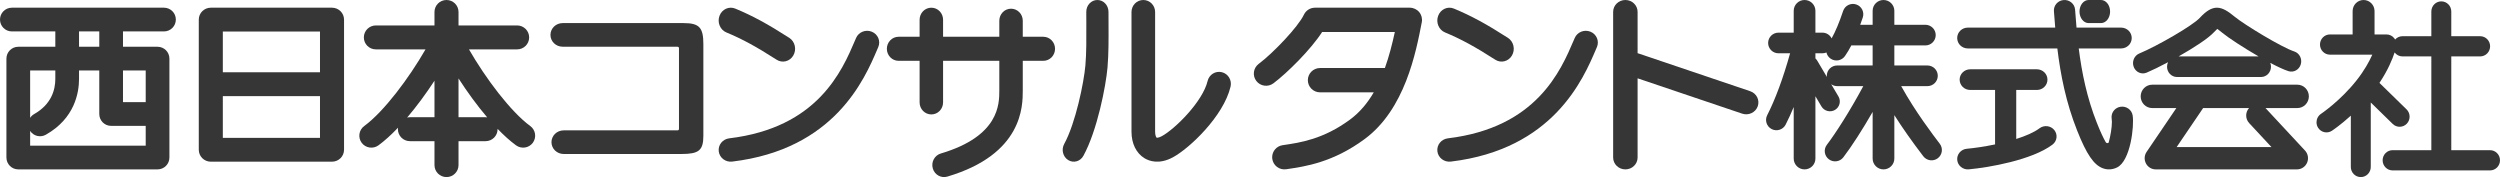 <?xml version="1.0" encoding="UTF-8"?>
<svg width="240px" height="17px" viewBox="0 0 240 17" version="1.1" xmlns="http://www.w3.org/2000/svg" xmlns:xlink="http://www.w3.org/1999/xlink">
    <!-- Generator: Sketch 52.5 (67469) - http://www.bohemiancoding.com/sketch -->
    <title>Group 22 Copy 2</title>
    <desc>Created with Sketch.</desc>
    <g id="Symbols" stroke="none" stroke-width="1" fill="none" fill-rule="evenodd">
        <g id="parts/footer" transform="translate(-628, 0)" fill="#363636">
            <g id="Group" transform="translate(509, 0)">
                <g id="Group-22-Copy-2" transform="translate(119, 0)">
                    <path d="M7.587,4.489 L9.531,4.489 L9.531,3.017 L7.587,3.017 L7.587,4.489 Z M11.807,9.805 L13.988,9.805 L13.988,6.767 L11.807,6.767 L11.807,9.805 Z M2.893,13.983 L2.893,12.569 C3.219,13.064 3.877,13.23 4.401,12.933 C7.173,11.364 7.587,8.902 7.587,7.574 L7.587,6.767 L9.531,6.767 L9.531,10.945 C9.531,11.574 10.041,12.084 10.669,12.084 L13.988,12.084 L13.988,13.983 L2.893,13.983 Z M5.311,6.767 L5.311,7.574 C5.311,8.59 4.959,10.001 3.281,10.95 C3.119,11.041 2.989,11.167 2.893,11.313 L2.893,6.767 L5.311,6.767 Z M15.743,0.739 L1.138,0.739 C0.51,0.739 0,1.249 0,1.878 C0,2.508 0.51,3.017 1.138,3.017 L5.311,3.017 L5.311,4.489 L1.755,4.489 C1.126,4.489 0.616,4.999 0.616,5.628 L0.616,15.122 C0.616,15.751 1.126,16.261 1.755,16.261 L15.126,16.261 C15.755,16.261 16.264,15.751 16.264,15.122 L16.264,5.628 C16.264,4.999 15.755,4.489 15.126,4.489 L11.807,4.489 L11.807,3.017 L15.743,3.017 C16.371,3.017 16.881,2.508 16.881,1.878 C16.881,1.249 16.371,0.739 15.743,0.739 Z" id="Fill-1"></path>
                    <path d="M21.391,13.233 L30.719,13.233 L30.719,9.227 L21.391,9.227 L21.391,13.233 Z M21.391,6.938 L30.719,6.938 L30.719,3.028 L21.391,3.028 L21.391,6.938 Z M31.873,0.739 L20.237,0.739 C19.599,0.739 19.083,1.252 19.083,1.884 L19.083,14.378 C19.083,15.009 19.599,15.522 20.237,15.522 L31.873,15.522 C32.511,15.522 33.028,15.009 33.028,14.378 L33.028,1.884 C33.028,1.252 32.511,0.739 31.873,0.739 Z" id="Fill-3"></path>
                    <path d="M46.615,11.254 L44.018,11.254 L44.018,7.529 C44.851,8.823 45.798,10.123 46.769,11.265 C46.719,11.258 46.667,11.254 46.615,11.254 Z M39.353,11.254 C39.261,11.254 39.171,11.265 39.085,11.286 C40.007,10.204 40.907,8.979 41.71,7.751 L41.71,11.254 L39.353,11.254 Z M50.905,12.099 C49.016,10.717 46.608,7.501 45.021,4.74 L49.645,4.74 C50.282,4.74 50.799,4.226 50.799,3.592 C50.799,2.956 50.282,2.442 49.645,2.442 L44.018,2.442 L44.018,1.149 C44.018,0.514 43.501,0 42.864,0 C42.226,0 41.71,0.514 41.71,1.149 L41.71,2.442 L36.083,2.442 C35.445,2.442 34.929,2.956 34.929,3.592 C34.929,4.226 35.445,4.74 36.083,4.74 L40.85,4.74 C39.264,7.501 36.855,10.717 34.966,12.099 C34.453,12.475 34.342,13.194 34.719,13.706 C35.097,14.217 35.819,14.327 36.333,13.951 C36.941,13.507 37.575,12.927 38.209,12.26 C38.203,12.307 38.199,12.354 38.199,12.403 C38.199,13.038 38.716,13.552 39.353,13.552 L41.71,13.552 L41.71,15.85 C41.71,16.486 42.226,17 42.864,17 C43.501,17 44.018,16.486 44.018,15.85 L44.018,13.552 L46.615,13.552 C47.252,13.552 47.769,13.038 47.769,12.403 C47.769,12.391 47.768,12.381 47.768,12.37 C48.367,12.99 48.964,13.531 49.539,13.951 C50.052,14.327 50.775,14.217 51.152,13.706 C51.529,13.194 51.419,12.475 50.905,12.099 Z" id="Fill-4"></path>
                    <path d="M65.621,2.217 L54.015,2.217 C53.368,2.217 52.844,2.725 52.844,3.351 C52.844,3.978 53.368,4.485 54.015,4.485 L65.042,4.485 C65.141,4.485 65.182,4.569 65.182,4.626 L65.182,12.338 C65.182,12.462 65.14,12.515 65.036,12.515 L54.112,12.515 C53.466,12.515 52.941,13.023 52.941,13.649 C52.941,14.275 53.466,14.783 54.112,14.783 L65.426,14.783 C67.077,14.783 67.523,14.446 67.523,13.035 L67.523,4.248 C67.523,2.65 67.142,2.217 65.621,2.217" id="Fill-5"></path>
                    <path d="M69.73,3.113 C71.251,3.744 72.605,4.479 74.556,5.733 C75.107,6.087 75.824,5.903 76.159,5.324 C76.495,4.744 76.321,3.988 75.771,3.634 C73.695,2.3 72.242,1.513 70.585,0.825 C69.986,0.576 69.308,0.886 69.072,1.519 C68.836,2.15 69.131,2.864 69.73,3.113" id="Fill-6"></path>
                    <path d="M83.691,3.043 C83.102,2.805 82.426,3.076 82.181,3.649 L82.094,3.854 C80.841,6.792 78.51,12.26 70.005,13.28 C69.372,13.355 68.922,13.917 69,14.534 C69.077,15.151 69.655,15.589 70.288,15.513 C80.129,14.334 83.002,7.594 84.229,4.716 L84.315,4.515 C84.56,3.941 84.281,3.281 83.691,3.043" id="Fill-7"></path>
                    <path d="M138.721,3.113 C140.242,3.744 141.595,4.479 143.547,5.733 C144.097,6.087 144.815,5.903 145.151,5.324 C145.486,4.744 145.312,3.988 144.762,3.634 C142.686,2.3 141.233,1.513 139.576,0.825 C138.976,0.576 138.299,0.886 138.063,1.519 C137.827,2.15 138.121,2.864 138.721,3.113" id="Fill-8"></path>
                    <path d="M152.682,3.043 C152.093,2.805 151.417,3.076 151.172,3.649 L151.085,3.854 C149.832,6.792 147.501,12.26 138.996,13.28 C138.363,13.355 137.912,13.917 137.99,14.534 C138.068,15.151 138.645,15.589 139.279,15.513 C149.12,14.334 151.993,7.594 153.22,4.716 L153.306,4.515 C153.551,3.941 153.272,3.281 152.682,3.043" id="Fill-9"></path>
                    <path d="M100.158,3.529 L98.186,3.529 L98.186,1.99 C98.186,1.352 97.682,0.835 97.06,0.835 C96.438,0.835 95.934,1.352 95.934,1.99 L95.934,3.529 L90.535,3.529 L90.535,1.894 C90.535,1.256 90.031,0.739 89.409,0.739 C88.787,0.739 88.282,1.256 88.282,1.894 L88.282,3.529 L86.264,3.529 C85.642,3.529 85.138,4.046 85.138,4.684 C85.138,5.322 85.642,5.839 86.264,5.839 L88.282,5.839 L88.282,9.832 C88.282,10.469 88.787,10.986 89.409,10.986 C90.031,10.986 90.535,10.469 90.535,9.832 L90.535,5.839 L95.934,5.839 L95.934,8.677 C95.934,9.992 95.934,13.072 90.317,14.736 C89.719,14.913 89.374,15.553 89.547,16.166 C89.72,16.778 90.344,17.131 90.942,16.954 C98.186,14.808 98.186,10.193 98.186,8.677 L98.186,5.839 L100.158,5.839 C100.78,5.839 101.284,5.322 101.284,4.684 C101.284,4.046 100.78,3.529 100.158,3.529" id="Fill-10"></path>
                    <path d="M106.415,1.133 C106.413,0.507 105.934,-0.002 105.345,8.0309837e-06 C104.757,0.002 104.281,0.507 104.283,1.133 L104.287,2.299 C104.294,3.73 104.3,5.082 104.199,6.267 C104.059,7.902 103.259,11.823 102.164,13.819 C101.867,14.359 102.039,15.052 102.547,15.367 C103.056,15.683 103.708,15.5 104.005,14.96 C105.336,12.535 106.171,8.235 106.322,6.471 C106.432,5.178 106.426,3.774 106.419,2.287 L106.415,1.133 Z" id="Fill-11"></path>
                    <path d="M117.296,6.93 C116.687,6.782 116.075,7.162 115.929,7.779 C115.464,9.744 112.802,12.386 111.538,13.069 C111.227,13.237 111.062,13.228 111.037,13.217 C111,13.194 110.891,13.011 110.891,12.646 L110.891,1.149 C110.891,0.515 110.383,0 109.757,0 C109.131,0 108.624,0.515 108.624,1.149 L108.624,12.646 C108.624,13.779 109.078,14.706 109.871,15.189 C110.322,15.463 111.278,15.816 112.605,15.098 C114.175,14.249 117.458,11.171 118.134,8.316 C118.279,7.698 117.905,7.078 117.296,6.93" id="Fill-12"></path>
                    <path d="M135.339,0.739 L126.238,0.739 C125.783,0.739 125.367,1.002 125.174,1.413 C124.633,2.566 122.233,5.089 120.837,6.131 C120.318,6.518 120.213,7.249 120.602,7.765 C120.991,8.282 121.727,8.386 122.246,7.999 C123.549,7.026 125.841,4.758 126.922,3.075 L133.904,3.075 C133.652,4.238 133.351,5.414 132.949,6.53 L126.728,6.53 C126.079,6.53 125.553,7.053 125.553,7.697 C125.553,8.343 126.079,8.865 126.728,8.865 L131.882,8.865 C131.287,9.884 130.546,10.782 129.601,11.479 C127.039,13.367 124.821,13.691 123.202,13.927 L123.132,13.938 C122.548,14.023 122.128,14.522 122.128,15.092 C122.128,15.148 122.132,15.205 122.141,15.263 C122.235,15.901 122.831,16.342 123.474,16.248 L123.544,16.238 C125.304,15.981 127.964,15.593 130.999,13.355 C134.879,10.495 135.928,5.051 136.493,2.127 C136.559,1.785 136.467,1.432 136.245,1.163 C136.022,0.895 135.689,0.739 135.339,0.739" id="Fill-13"></path>
                    <path d="M168.019,8.756 L157.209,5.104 L157.209,1.14 C157.209,0.511 156.684,0 156.036,0 C155.387,0 154.862,0.511 154.862,1.14 L154.862,15.121 C154.862,15.751 155.387,16.261 156.036,16.261 C156.684,16.261 157.209,15.751 157.209,15.121 L157.209,7.518 L167.249,10.91 C167.86,11.117 168.529,10.802 168.742,10.207 C168.955,9.612 168.631,8.963 168.019,8.756" id="Fill-14"></path>
                    <path d="M175.373,7.277 C175.373,7.316 175.38,7.354 175.385,7.393 L174.448,5.812 C174.402,5.733 174.343,5.668 174.28,5.608 L174.28,5.116 L174.951,5.116 C175.088,5.116 175.218,5.088 175.337,5.038 C175.39,5.267 175.523,5.48 175.732,5.626 C176.181,5.94 176.801,5.831 177.116,5.382 C177.325,5.085 177.528,4.744 177.727,4.361 L179.773,4.361 L179.773,6.286 L176.368,6.286 C175.818,6.286 175.373,6.729 175.373,7.277 M182.514,8.268 L185.033,8.268 C185.582,8.268 186.027,7.824 186.027,7.277 C186.027,6.729 185.582,6.286 185.033,6.286 L181.857,6.286 L181.857,4.361 L184.835,4.361 C185.384,4.361 185.829,3.917 185.829,3.369 C185.829,2.822 185.384,2.378 184.835,2.378 L181.857,2.378 L181.857,1.038 C181.857,0.465 181.391,0 180.815,0 C180.24,0 179.773,0.465 179.773,1.038 L179.773,2.378 L178.581,2.378 C178.663,2.154 178.745,1.923 178.826,1.68 C179,1.161 178.719,0.6 178.197,0.427 C177.677,0.254 177.113,0.534 176.94,1.053 C176.571,2.154 176.208,3.021 175.837,3.684 C175.674,3.359 175.34,3.134 174.951,3.134 L174.28,3.134 L174.28,1.038 C174.28,0.465 173.813,0 173.238,0 C172.663,0 172.196,0.465 172.196,1.038 L172.196,3.134 L170.734,3.134 C170.185,3.134 169.74,3.577 169.74,4.125 C169.74,4.672 170.185,5.116 170.734,5.116 L171.849,5.116 C171.187,7.49 170.427,9.546 169.65,11.062 C169.401,11.55 169.595,12.147 170.085,12.395 C170.573,12.644 171.172,12.45 171.422,11.963 C171.683,11.452 171.942,10.887 172.196,10.276 L172.196,15.222 C172.196,15.795 172.663,16.261 173.238,16.261 C173.813,16.261 174.28,15.795 174.28,15.222 L174.28,9.24 L174.86,10.219 C175.126,10.668 175.707,10.817 176.157,10.553 C176.607,10.287 176.757,9.708 176.491,9.26 L175.795,8.085 C175.957,8.199 176.154,8.268 176.368,8.268 L178.876,8.268 C177.64,10.579 176.231,12.785 175.379,13.9 C175.046,14.335 175.131,14.957 175.567,15.288 C176.004,15.62 176.629,15.536 176.961,15.101 C177.769,14.044 178.804,12.429 179.773,10.743 L179.773,15.222 C179.773,15.795 180.24,16.261 180.815,16.261 C181.391,16.261 181.857,15.795 181.857,15.222 L181.857,11.053 C182.635,12.28 183.556,13.588 184.637,15.002 C184.97,15.437 185.593,15.521 186.03,15.19 C186.467,14.858 186.551,14.237 186.219,13.801 C185.61,13.004 183.876,10.734 182.514,8.268" id="Fill-15"></path>
                    <path d="M195.795,12.314 C195.265,12.712 194.461,13.055 193.559,13.341 L193.559,8.636 L195.54,8.636 C196.101,8.636 196.556,8.192 196.556,7.644 C196.556,7.096 196.101,6.652 195.54,6.652 L189.142,6.652 C188.581,6.652 188.125,7.096 188.125,7.644 C188.125,8.192 188.581,8.636 189.142,8.636 L191.526,8.636 L191.526,13.864 C190.518,14.074 189.543,14.215 188.812,14.281 C188.254,14.332 187.842,14.815 187.894,15.36 C187.946,15.906 188.441,16.307 189,16.257 C190.918,16.084 195.065,15.365 197.035,13.886 C197.479,13.552 197.562,12.929 197.221,12.495 C196.878,12.061 196.24,11.98 195.795,12.314" id="Fill-16"></path>
                    <path d="M203.571,10.249 C203.068,10.326 202.709,10.752 202.709,11.236 C202.709,11.287 202.713,11.339 202.721,11.391 C202.736,11.48 202.743,11.587 202.743,11.706 C202.743,12.251 202.606,13.057 202.439,13.662 C202.409,13.772 202.218,13.773 202.14,13.634 C201.933,13.266 201.656,12.696 201.302,11.802 C200.344,9.386 199.854,6.985 199.559,4.65 L203.627,4.65 C204.19,4.65 204.646,4.203 204.646,3.65 C204.646,3.098 204.19,2.651 203.627,2.651 L199.346,2.651 C199.294,2.071 199.249,1.497 199.209,0.929 C199.169,0.378 198.682,-0.036 198.12,0.003 C197.559,0.042 197.136,0.52 197.176,1.07 C197.213,1.592 197.254,2.119 197.301,2.651 L188.909,2.651 C188.346,2.651 187.89,3.098 187.89,3.65 C187.89,4.203 188.346,4.65 188.909,4.65 L197.505,4.65 C197.813,7.195 198.334,9.833 199.403,12.527 C200.308,14.807 200.997,15.822 201.863,16.15 C202.314,16.32 202.79,16.294 203.239,16.074 C204.529,15.441 204.897,12.098 204.735,11.083 C204.649,10.537 204.127,10.164 203.571,10.249" id="Fill-17"></path>
                    <path d="M200.508,2.217 L201.694,2.217 C202.178,2.217 202.569,1.721 202.569,1.109 C202.569,0.496 202.178,0 201.694,0 L200.508,0 C200.024,0 199.633,0.496 199.633,1.109 C199.633,1.721 200.024,2.217 200.508,2.217" id="Fill-18"></path>
                    <path d="M212.538,3.095 C212.695,2.925 212.793,2.831 212.858,2.775 C213.013,2.877 213.25,3.073 213.343,3.15 C213.919,3.625 215.378,4.581 216.819,5.412 L209.153,5.412 C210.572,4.607 211.976,3.703 212.538,3.095 M206.071,6.976 C206.586,6.761 207.328,6.4 208.134,5.971 C208.073,6.102 208.036,6.247 208.036,6.402 C208.036,6.948 208.461,7.391 208.984,7.391 L217.066,7.391 C217.589,7.391 218.014,6.948 218.014,6.402 C218.014,6.272 217.989,6.15 217.946,6.036 C218.63,6.398 219.249,6.688 219.688,6.83 C220.189,6.992 220.72,6.699 220.875,6.177 C221.03,5.656 220.75,5.101 220.249,4.94 C219.058,4.555 215.449,2.366 214.522,1.599 C213.253,0.548 212.468,0.317 211.171,1.722 C210.48,2.471 207.07,4.428 205.367,5.138 C204.881,5.341 204.645,5.917 204.838,6.425 C205.033,6.932 205.585,7.179 206.071,6.976" id="Fill-19"></path>
                    <path d="M215.922,11.819 C215.922,11.819 217.005,12.984 218.058,14.116 L208.96,14.116 C210.021,12.553 211.432,10.475 211.501,10.374 L215.907,10.374 C215.729,10.576 215.634,10.828 215.634,11.084 C215.634,11.348 215.729,11.612 215.922,11.819 M221.651,9.252 C221.651,8.633 221.155,8.13 220.544,8.13 L206.612,8.13 C206.001,8.13 205.505,8.633 205.505,9.252 C205.505,9.871 206.001,10.374 206.612,10.374 L208.93,10.374 L206.074,14.581 C205.851,14.909 205.826,15.335 206.01,15.687 C206.192,16.04 206.554,16.261 206.947,16.261 L220.51,16.261 C220.933,16.261 221.315,16.007 221.483,15.613 C221.65,15.22 221.571,14.764 221.281,14.453 L217.487,10.374 L220.544,10.374 C221.155,10.374 221.651,9.871 221.651,9.252" id="Fill-20"></path>
                    <path d="M239.043,14.417 L235.323,14.417 L235.323,5.416 L238.095,5.416 C238.623,5.416 239.051,4.981 239.051,4.445 C239.051,3.909 238.623,3.475 238.095,3.475 L235.323,3.475 L235.323,1.102 C235.323,0.565 234.894,0.131 234.366,0.131 C233.838,0.131 233.409,0.565 233.409,1.102 L233.409,3.475 L230.637,3.475 C230.356,3.475 230.105,3.6 229.931,3.796 C229.905,3.75 229.875,3.704 229.842,3.662 C229.66,3.437 229.388,3.306 229.101,3.306 L227.956,3.306 L227.956,1.068 C227.956,0.478 227.485,0 226.904,0 C226.322,0 225.852,0.478 225.852,1.068 L225.852,3.306 L223.674,3.306 C223.146,3.306 222.718,3.741 222.718,4.277 C222.718,4.812 223.146,5.247 223.674,5.247 L227.742,5.247 C227.451,5.899 226.98,6.767 226.224,7.721 C224.665,9.69 222.837,10.915 222.819,10.927 C222.538,11.114 222.385,11.424 222.385,11.741 C222.385,11.923 222.435,12.107 222.541,12.271 C222.83,12.719 223.421,12.846 223.864,12.553 C223.916,12.519 224.687,12.005 225.68,11.103 L225.68,16.029 C225.68,16.566 226.109,17 226.637,17 C227.166,17 227.594,16.566 227.594,16.029 L227.594,9.84 L229.702,11.899 C230.083,12.271 230.688,12.259 231.055,11.873 C231.421,11.487 231.41,10.872 231.03,10.5 L228.427,7.959 C229.259,6.71 229.683,5.649 229.882,5.034 C230.057,5.265 230.328,5.416 230.637,5.416 L233.409,5.416 L233.409,14.417 L229.688,14.417 C229.16,14.417 228.732,14.851 228.732,15.388 C228.732,15.924 229.16,16.359 229.688,16.359 L239.043,16.359 C239.572,16.359 240,15.924 240,15.388 C240,14.851 239.572,14.417 239.043,14.417" id="Fill-21"></path>
                </g>
            </g>
        </g>
    </g>
</svg>